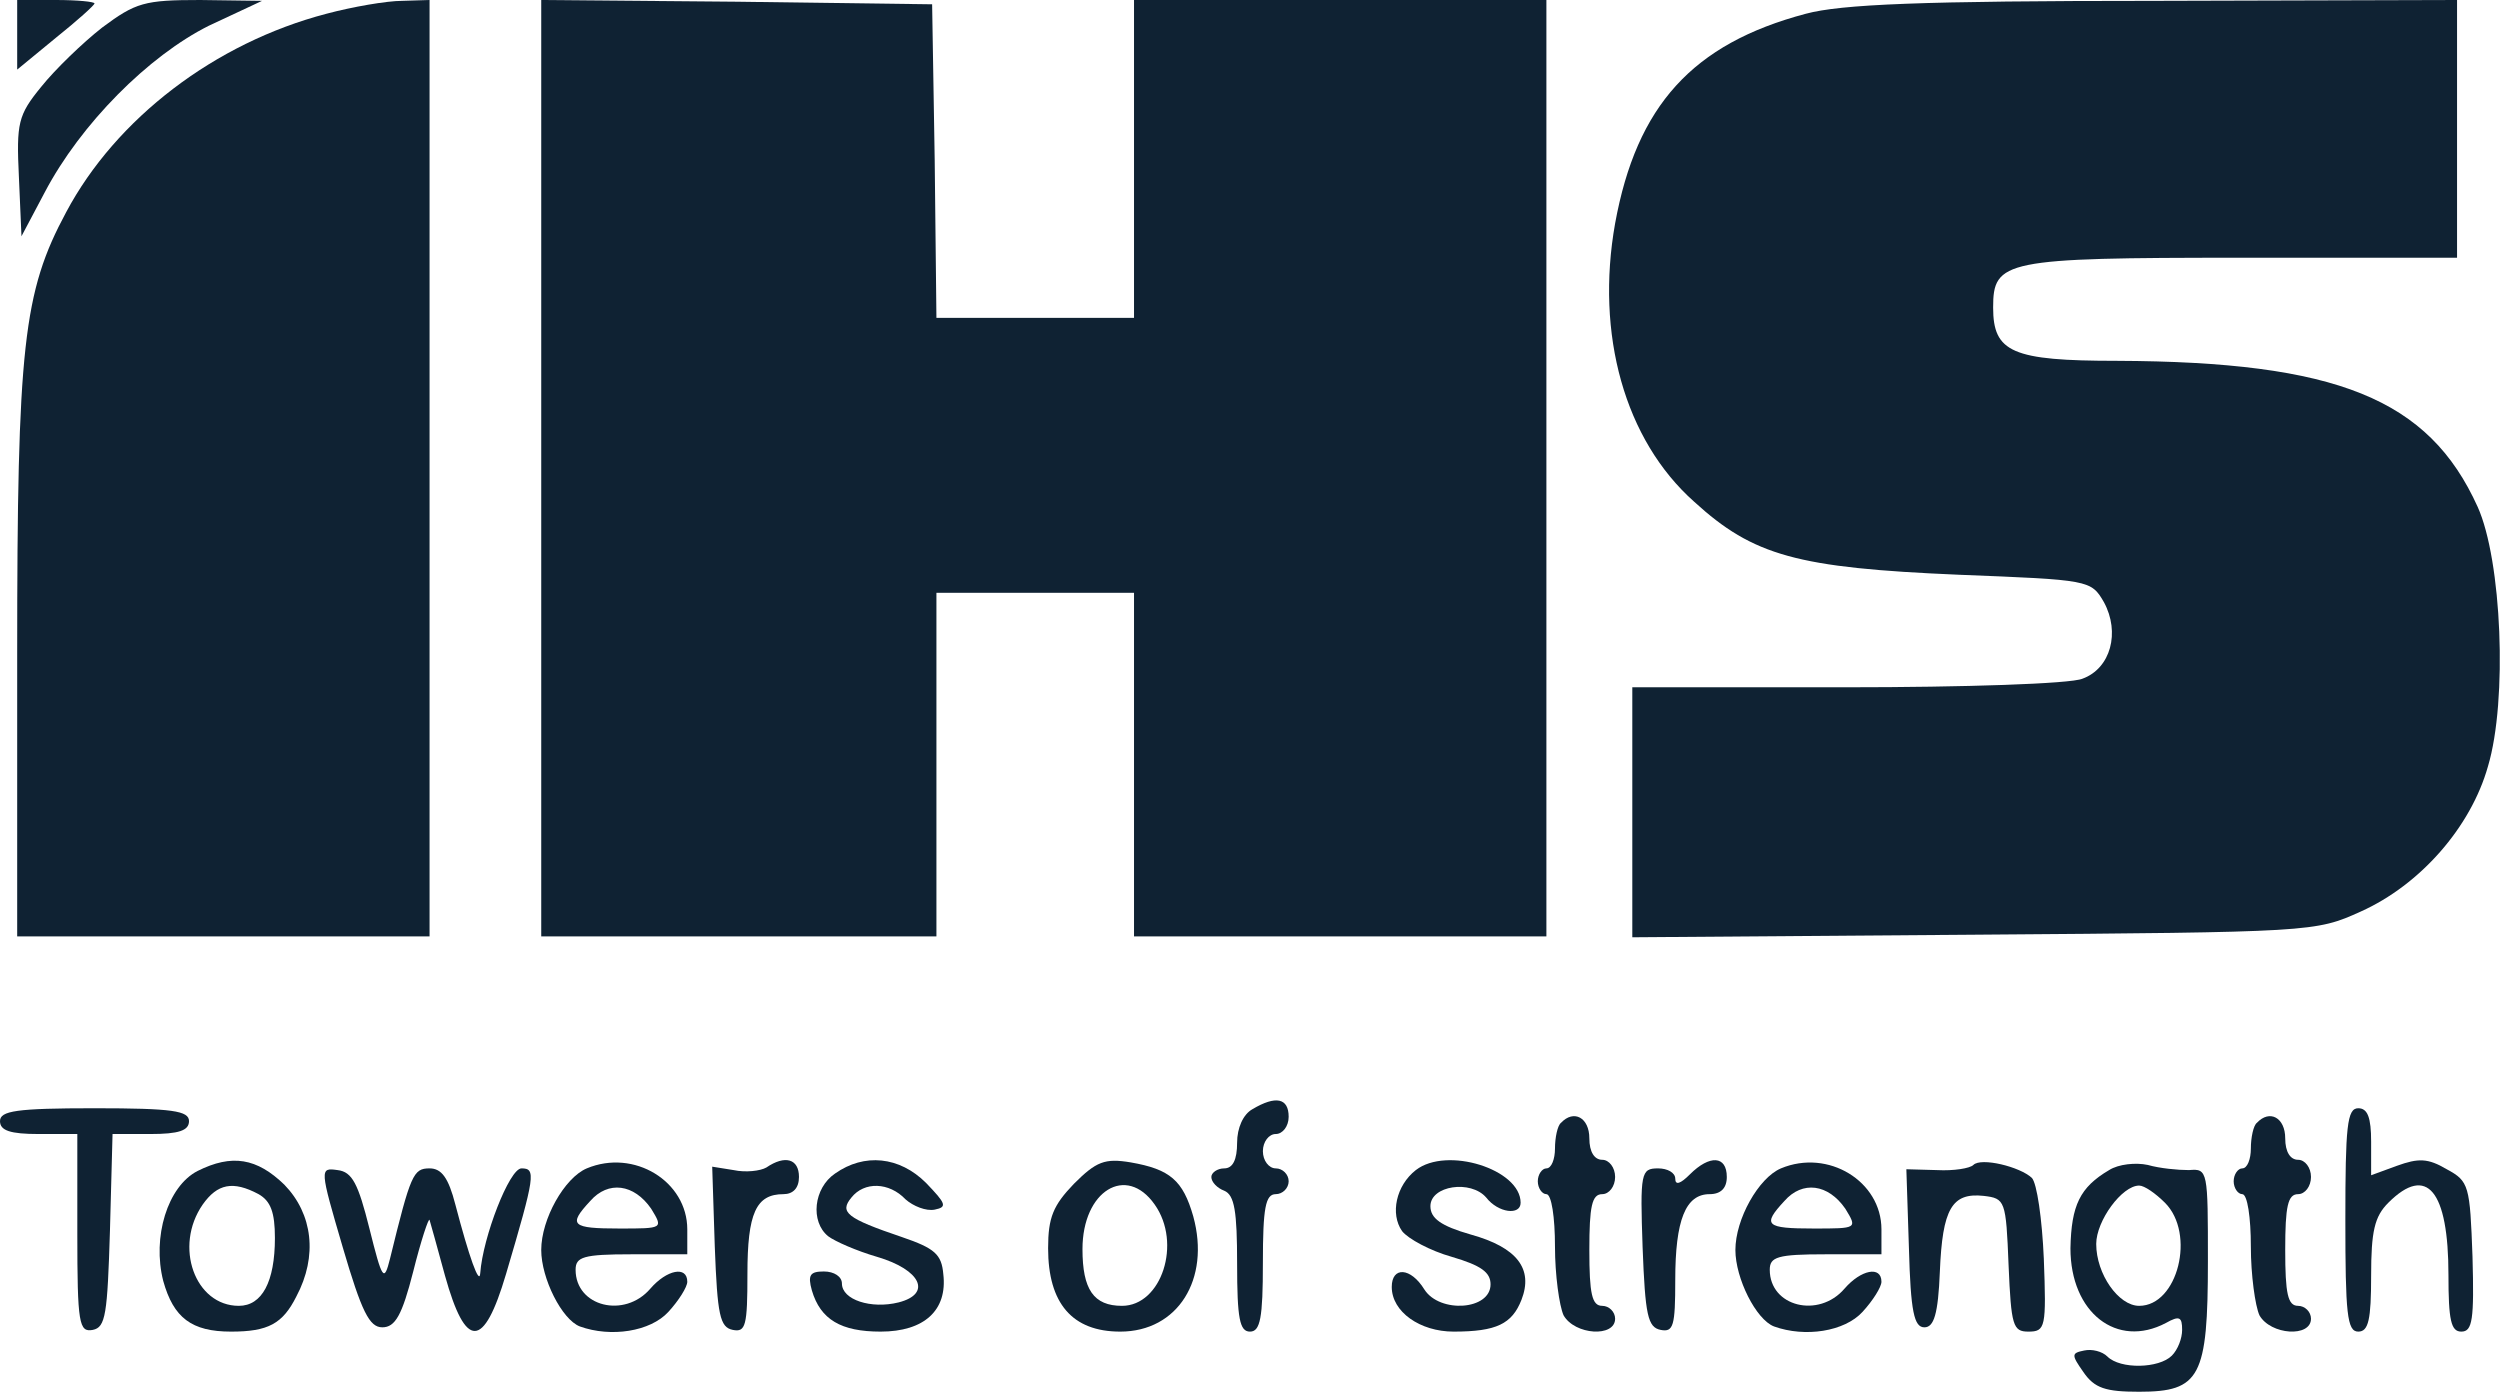<?xml version="1.0" standalone="no"?>
<!DOCTYPE svg PUBLIC "-//W3C//DTD SVG 20010904//EN"
 "http://www.w3.org/TR/2001/REC-SVG-20010904/DTD/svg10.dtd">
<svg version="1.0" xmlns="http://www.w3.org/2000/svg"
 width="291pt" height="162pt" viewBox="0 0 291 162"
 preserveAspectRatio="xMidYMid meet">

<g transform="translate(0,162) scale(0.1,-0.1)"
fill="#0f2233" stroke="none">
<path d="M20 1579 l0 -40 45 37 c25 20 45 38 45 40 0 2 -20 4 -45 4 l-45 0 0
-41z"/>
<path d="M119 1588 c-23 -18 -55 -49 -71 -69 -27 -33 -29 -42 -26 -105 l3 -69
27 51 c42 80 121 159 191 194 l62 29 -72 1 c-65 0 -75 -3 -114 -32z"/>
<path d="M380 1604 c-130 -34 -245 -122 -303 -231 -50 -93 -57 -156 -57 -515
l0 -328 240 0 240 0 0 545 0 545 -32 -1 c-18 0 -58 -7 -88 -15z"/>
<path d="M630 1075 l0 -545 230 0 230 0 0 200 0 200 115 0 115 0 0 -200 0
-200 240 0 240 0 0 545 0 545 -240 0 -240 0 0 -185 0 -185 -115 0 -115 0 -2
183 -3 182 -227 3 -228 2 0 -545z"/>
<path d="M2102 1604 c-132 -35 -197 -107 -222 -244 -23 -129 11 -252 92 -324
69 -63 120 -77 308 -85 152 -6 154 -6 169 -32 19 -35 8 -77 -25 -89 -14 -6
-138 -10 -275 -10 l-249 0 0 -146 0 -145 398 3 c394 3 397 3 450 27 69 31 128
98 148 169 23 77 16 240 -12 302 -57 126 -164 169 -420 170 -122 0 -144 10
-144 62 0 55 13 58 288 58 l252 0 0 150 0 150 -352 -1 c-272 0 -365 -4 -406
-15z"/>
<path d="M1458 329 c-11 -6 -18 -22 -18 -39 0 -20 -5 -30 -15 -30 -8 0 -15 -5
-15 -10 0 -6 7 -13 15 -16 12 -5 15 -24 15 -85 0 -64 3 -79 15 -79 12 0 15 16
15 80 0 64 3 80 15 80 8 0 15 7 15 15 0 8 -7 15 -15 15 -8 0 -15 9 -15 20 0
11 7 20 15 20 8 0 15 9 15 20 0 22 -15 25 -42 9z"/>
<path d="M0 315 c0 -11 12 -15 45 -15 l45 0 0 -116 c0 -105 2 -115 18 -112 15
3 17 18 20 116 l3 112 44 0 c33 0 45 4 45 15 0 12 -19 15 -110 15 -91 0 -110
-3 -110 -15z"/>
<path d="M2730 200 c0 -109 2 -130 15 -130 12 0 15 14 15 65 0 52 4 69 20 85
45 45 70 14 70 -84 0 -53 3 -66 15 -66 13 0 15 14 13 87 -3 83 -4 88 -30 102
-22 13 -33 13 -58 4 l-30 -11 0 39 c0 28 -4 39 -15 39 -13 0 -15 -21 -15 -130z"/>
<path d="M1817 313 c-4 -3 -7 -17 -7 -30 0 -12 -4 -23 -10 -23 -5 0 -10 -7
-10 -15 0 -8 5 -15 10 -15 6 0 10 -27 10 -61 0 -33 5 -69 10 -80 13 -23 60
-26 60 -4 0 8 -7 15 -15 15 -12 0 -15 14 -15 65 0 51 3 65 15 65 8 0 15 9 15
20 0 11 -7 20 -15 20 -9 0 -15 9 -15 25 0 24 -18 34 -33 18z"/>
<path d="M2627 313 c-4 -3 -7 -17 -7 -30 0 -12 -4 -23 -10 -23 -5 0 -10 -7
-10 -15 0 -8 5 -15 10 -15 6 0 10 -27 10 -61 0 -33 5 -69 10 -80 13 -23 60
-26 60 -4 0 8 -7 15 -15 15 -12 0 -15 14 -15 65 0 51 3 65 15 65 8 0 15 9 15
20 0 11 -7 20 -15 20 -9 0 -15 9 -15 25 0 24 -18 34 -33 18z"/>
<path d="M230 257 c-35 -18 -53 -77 -40 -128 12 -43 33 -59 79 -59 43 0 60 9
76 41 25 47 19 96 -14 130 -32 31 -61 36 -101 16z m71 -27 c14 -8 19 -21 19
-51 0 -51 -15 -79 -42 -79 -51 0 -76 69 -42 118 17 24 35 28 65 12z"/>
<path d="M683 260 c-26 -11 -53 -59 -53 -95 0 -33 24 -81 45 -89 36 -13 82 -6
103 17 12 13 22 29 22 35 0 19 -24 14 -43 -8 -30 -35 -87 -21 -87 22 0 15 9
18 65 18 l65 0 0 29 c0 56 -62 94 -117 71z m75 -47 c14 -23 14 -23 -37 -23
-56 0 -60 4 -34 32 21 24 51 20 71 -9z"/>
<path d="M892 261 c-7 -4 -24 -6 -38 -3 l-25 4 3 -93 c3 -80 6 -94 21 -97 15
-3 17 5 17 65 0 71 10 93 42 93 11 0 18 7 18 20 0 21 -16 26 -38 11z"/>
<path d="M972 254 c-25 -17 -29 -56 -8 -73 8 -6 33 -17 57 -24 51 -15 64 -43
25 -53 -32 -8 -66 3 -66 22 0 8 -9 14 -21 14 -16 0 -19 -4 -14 -22 10 -34 34
-48 80 -48 51 0 78 25 73 67 -2 23 -10 30 -48 43 -65 22 -73 29 -59 46 15 19
44 18 63 -2 9 -8 24 -14 34 -12 15 3 13 7 -10 31 -31 31 -72 35 -106 11z"/>
<path d="M1250 242 c-24 -25 -30 -39 -30 -75 0 -64 28 -97 84 -97 67 0 105 61
85 134 -12 42 -27 55 -73 63 -30 5 -40 1 -66 -25z m94 -24 c32 -45 8 -118 -38
-118 -33 0 -46 19 -46 66 0 68 51 99 84 52z"/>
<path d="M1648 258 c-23 -18 -30 -51 -16 -71 7 -9 33 -23 58 -30 34 -10 45
-18 45 -32 0 -30 -59 -34 -77 -6 -16 26 -38 27 -38 3 0 -29 33 -52 72 -52 50
0 68 9 79 37 14 36 -5 61 -59 76 -35 10 -47 19 -47 33 0 24 47 31 65 10 14
-18 40 -21 40 -6 0 39 -86 66 -122 38z"/>
<path d="M1967 253 c-11 -11 -17 -13 -17 -5 0 7 -9 12 -20 12 -20 0 -21 -5
-18 -92 3 -79 6 -93 21 -96 15 -3 17 5 17 58 0 70 12 100 40 100 13 0 20 7 20
20 0 25 -20 26 -43 3z"/>
<path d="M2073 260 c-26 -11 -53 -59 -53 -95 0 -33 24 -81 45 -89 36 -13 82
-6 103 17 12 13 22 29 22 35 0 19 -24 14 -43 -8 -30 -35 -87 -21 -87 22 0 15
9 18 65 18 l65 0 0 29 c0 56 -62 94 -117 71z m75 -47 c14 -23 14 -23 -37 -23
-56 0 -60 4 -34 32 21 24 51 20 71 -9z"/>
<path d="M2297 264 c-4 -4 -23 -7 -42 -6 l-36 1 3 -92 c2 -74 6 -92 18 -92 11
0 16 15 18 65 3 73 14 92 51 88 25 -3 26 -5 29 -81 3 -70 5 -77 23 -77 20 0
21 5 18 85 -2 46 -8 88 -14 94 -14 13 -59 24 -68 15z"/>
<path d="M2455 258 c-34 -20 -44 -41 -45 -91 0 -75 54 -117 111 -87 16 9 19 7
19 -8 0 -10 -5 -23 -12 -30 -15 -15 -60 -16 -75 -1 -6 6 -18 9 -27 7 -15 -3
-15 -5 -1 -25 13 -19 26 -23 65 -23 71 0 80 17 80 152 0 105 0 108 -22 106
-13 0 -34 2 -48 6 -14 3 -34 1 -45 -6z m65 -38 c36 -36 15 -120 -30 -120 -24
0 -50 37 -50 72 0 27 30 68 50 68 6 0 19 -9 30 -20z"/>
<path d="M399 168 c22 -75 31 -93 46 -93 15 0 23 14 36 65 9 36 18 63 19 60 1
-3 9 -32 18 -65 24 -86 45 -86 71 2 34 115 35 123 18 123 -14 0 -45 -80 -48
-122 -1 -15 -13 19 -29 80 -8 31 -16 42 -30 42 -19 0 -22 -7 -46 -105 -7 -28
-9 -25 -24 35 -13 52 -20 66 -37 68 -21 3 -21 2 6 -90z"/>
</g>
</svg>
